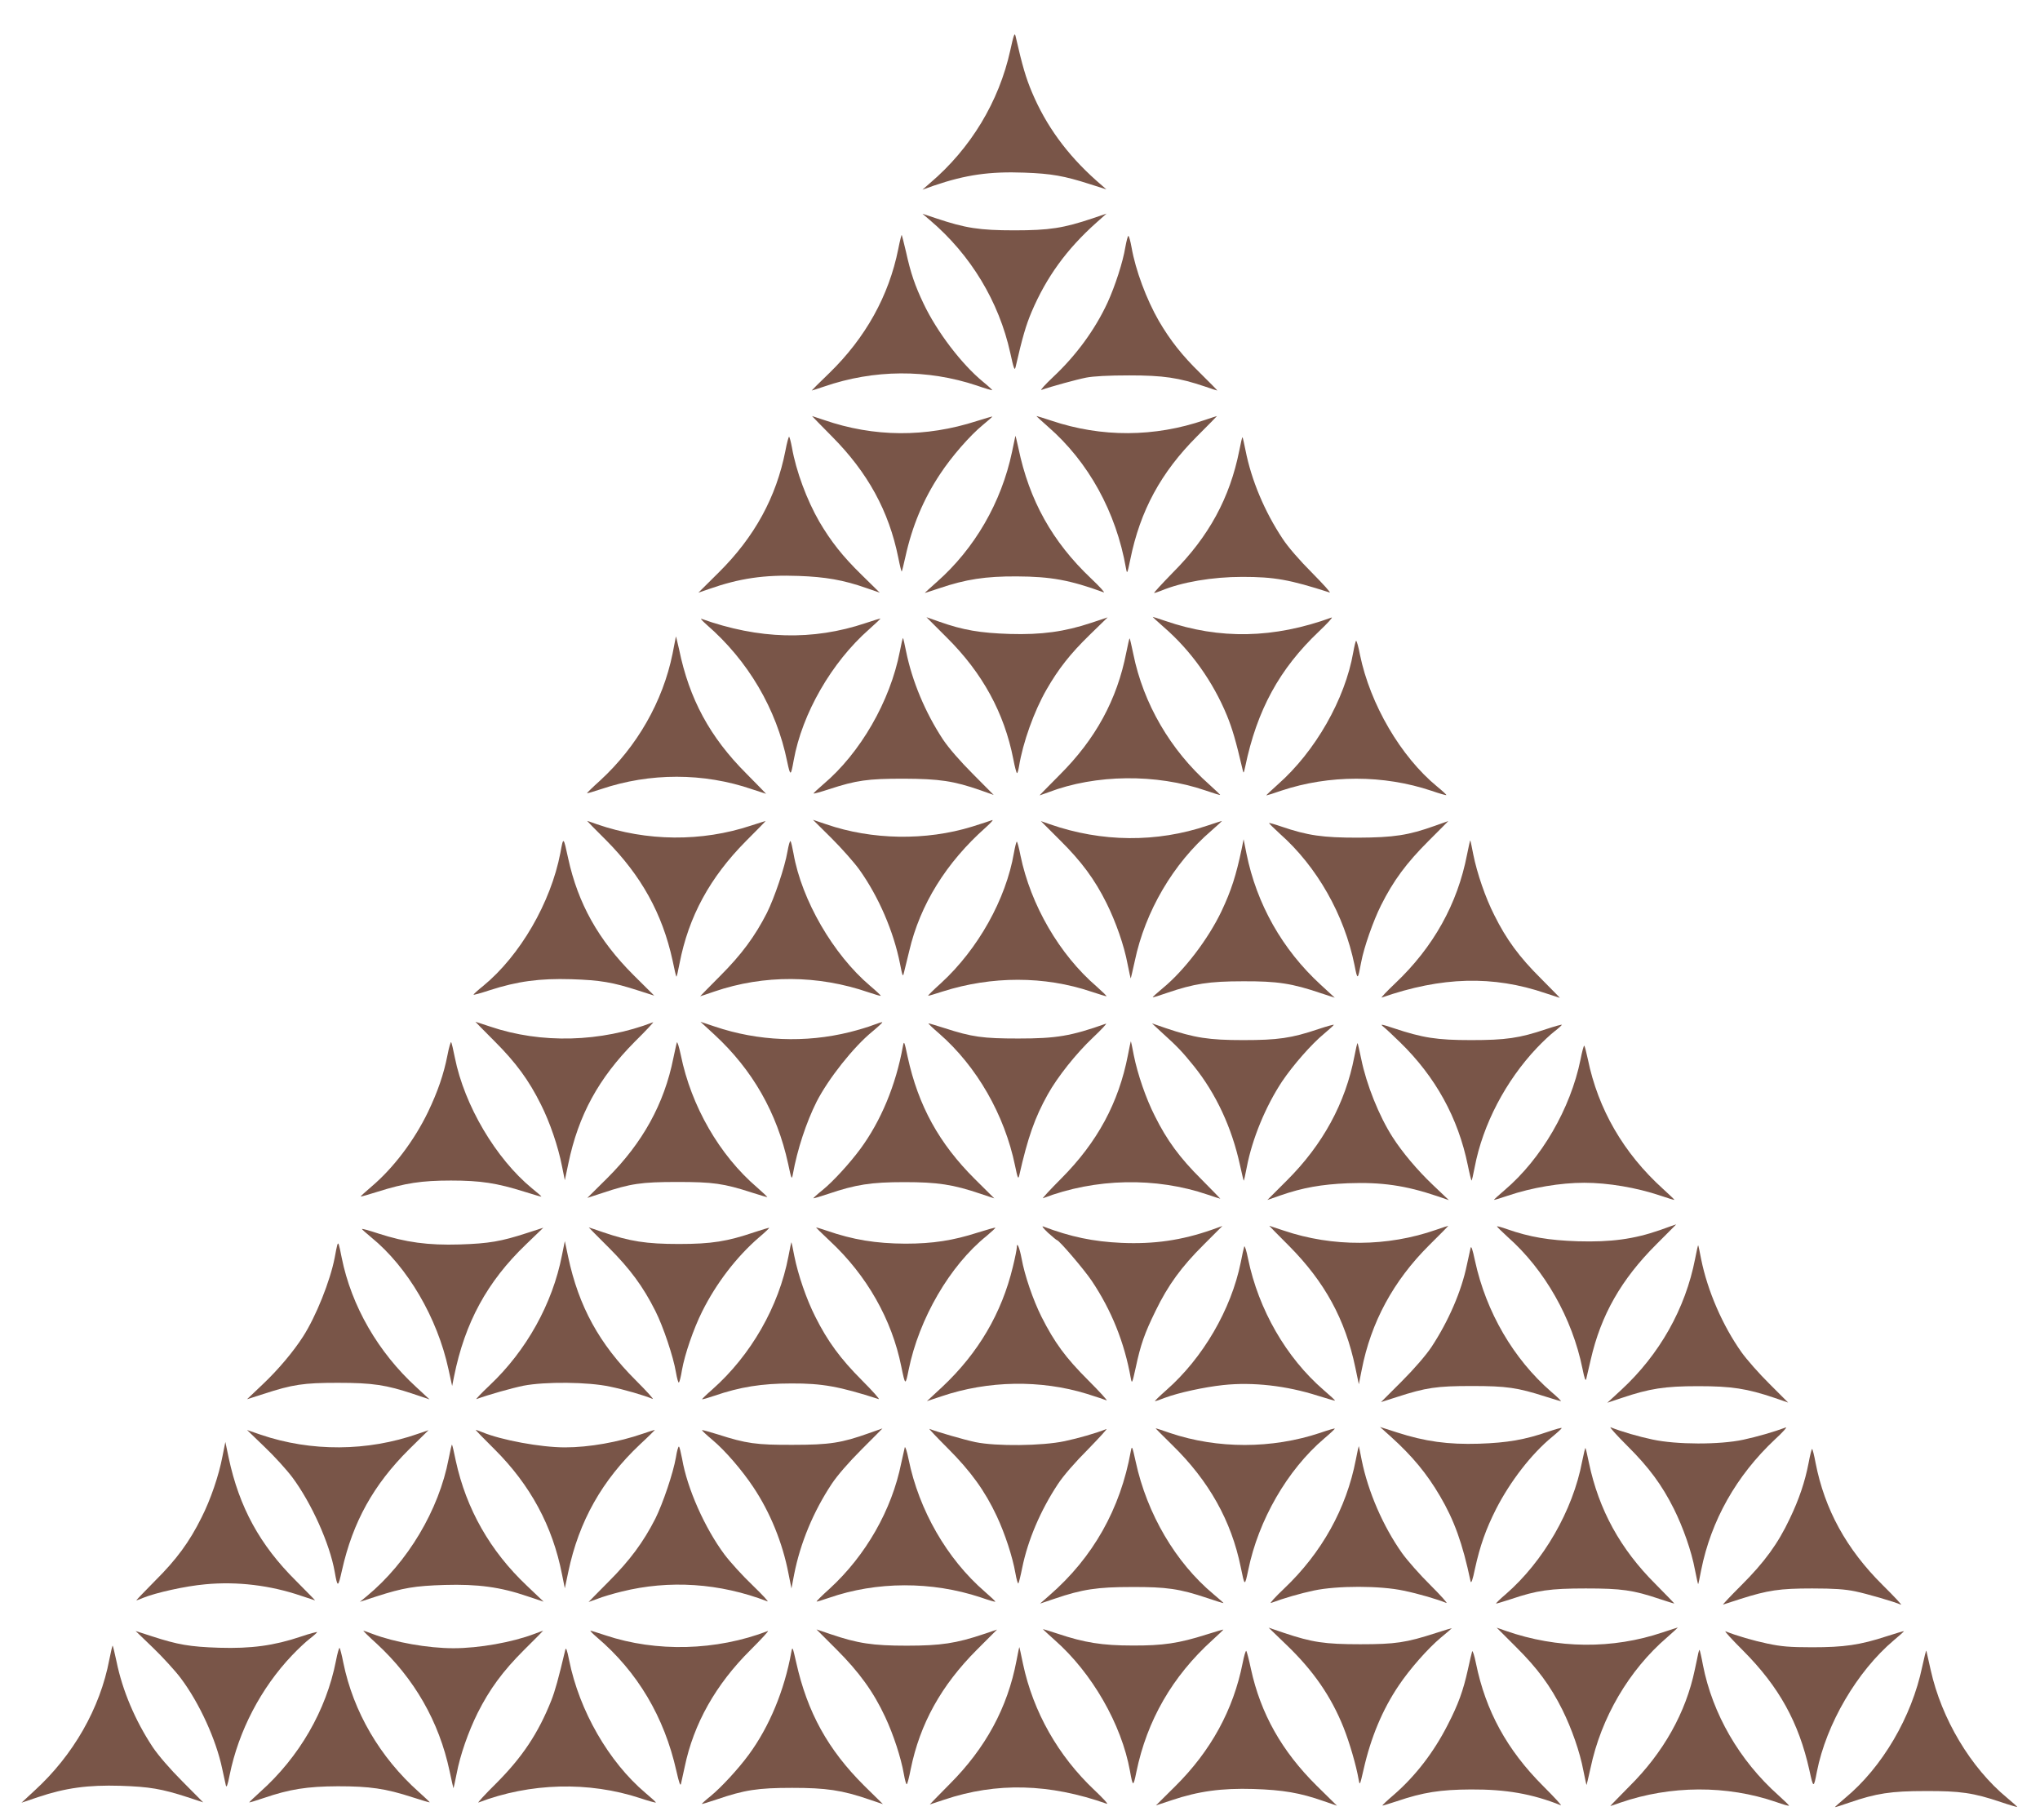 <?xml version="1.0" standalone="no"?>
<!DOCTYPE svg PUBLIC "-//W3C//DTD SVG 20010904//EN"
 "http://www.w3.org/TR/2001/REC-SVG-20010904/DTD/svg10.dtd">
<svg version="1.0" xmlns="http://www.w3.org/2000/svg"
 width="1280pt" height="1142pt" viewBox="0 0 1280 1142"
 preserveAspectRatio="xMidYMid meet">
<g transform="translate(0,1142) scale(0.1,-0.1)"
fill="#795548" stroke="none">
<path d="M6339 11104 c-71 -322 -248 -615 -503 -832 l-48 -42 73 26 c200 68
349 89 566 81 171 -6 252 -21 411 -72 l104 -33 -64 56 c-183 163 -314 343
-402 551 -39 92 -61 167 -104 355 -6 24 -12 6 -33 -90z"/>
<path d="M5836 10038 c255 -217 432 -510 503 -832 21 -96 27 -114 33 -90 43
187 65 263 101 348 93 218 220 393 406 559 l64 57 -88 -30 c-182 -61 -270 -75
-490 -75 -220 0 -308 14 -490 75 l-87 29 48 -41z"/>
<path d="M5636 9857 c-59 -294 -206 -557 -432 -777 -63 -60 -112 -110 -111
-110 2 0 37 11 78 25 313 108 648 110 959 6 51 -18 94 -30 96 -29 1 2 -25 26
-58 53 -134 110 -289 313 -373 490 -54 113 -81 192 -110 324 -13 57 -26 105
-27 107 -2 2 -12 -38 -22 -89z"/>
<path d="M7061 9870 c-15 -93 -64 -244 -112 -349 -78 -168 -195 -329 -341
-466 -51 -48 -84 -85 -73 -81 59 21 219 65 280 77 46 9 140 14 270 14 215 0
310 -14 476 -70 40 -14 74 -25 77 -25 2 0 -45 48 -106 108 -114 111 -189 206
-261 329 -78 136 -146 318 -171 461 -7 39 -16 72 -20 72 -4 0 -12 -32 -19 -70z"/>
<path d="M5219 8683 c226 -227 358 -469 417 -760 10 -51 20 -91 22 -88 2 2 12
43 23 92 42 191 112 360 217 518 72 110 188 243 270 310 33 27 60 51 58 52 -1
1 -44 -12 -96 -28 -321 -104 -646 -102 -959 6 -41 14 -75 25 -76 25 -1 0 55
-57 124 -127z"/>
<path d="M6576 8743 c254 -221 427 -535 489 -888 7 -38 8 -36 27 55 62 306
192 546 419 773 70 70 126 127 125 127 -1 0 -36 -11 -77 -25 -314 -108 -647
-110 -962 -4 -49 16 -90 29 -93 29 -3 0 30 -30 72 -67z"/>
<path d="M6371 8685 c-1 -5 -10 -50 -21 -100 -67 -318 -235 -607 -472 -816
-43 -38 -77 -69 -75 -69 2 0 43 14 92 30 165 56 289 75 485 74 214 -1 334 -23
545 -100 11 -4 -24 35 -79 87 -243 230 -388 490 -456 818 -10 47 -19 82 -19
76z"/>
<path d="M4928 8592 c-57 -290 -193 -540 -418 -763 l-128 -127 67 23 c191 67
347 90 561 82 170 -6 283 -26 423 -75 l87 -30 -114 112 c-118 115 -192 209
-265 333 -78 135 -146 317 -172 466 -7 37 -15 67 -18 67 -3 0 -14 -39 -23 -88z"/>
<path d="M7776 8594 c-59 -297 -191 -540 -417 -766 -69 -71 -122 -128 -117
-128 5 0 24 7 43 14 129 54 321 87 510 87 201 0 297 -17 548 -98 10 -3 -40 52
-110 123 -79 79 -151 162 -185 214 -113 170 -196 367 -233 555 -9 44 -17 81
-19 82 -2 2 -11 -36 -20 -83z"/>
<path d="M5940 7421 c225 -223 361 -473 418 -763 9 -49 20 -88 23 -88 4 0 9
19 13 43 24 148 94 345 173 482 75 130 148 223 269 341 l114 111 -102 -34
c-168 -56 -313 -76 -513 -70 -185 6 -292 24 -439 76 l-83 29 127 -127z"/>
<path d="M7302 7486 c170 -147 309 -342 397 -556 33 -81 56 -159 97 -335 7
-30 7 -29 17 15 74 356 215 614 463 849 55 52 90 91 79 87 -362 -132 -702
-139 -1044 -21 -41 14 -76 25 -78 25 -2 0 29 -29 69 -64z"/>
<path d="M4435 7500 c259 -225 437 -527 504 -857 20 -94 23 -94 41 7 53 294
238 615 472 821 43 38 75 69 72 69 -3 0 -45 -13 -93 -29 -331 -111 -670 -102
-1030 27 -9 3 7 -14 34 -38z"/>
<path d="M4241 7427 c-1 -5 -10 -53 -21 -108 -61 -300 -223 -583 -455 -796
-47 -42 -83 -78 -82 -79 1 -2 42 10 90 26 305 103 642 103 945 -1 48 -16 88
-29 89 -29 1 0 -55 57 -125 128 -227 227 -357 466 -421 778 -11 49 -20 85 -20
81z"/>
<path d="M5646 7333 c-61 -313 -248 -637 -480 -833 -35 -30 -63 -56 -61 -58 2
-2 46 10 97 27 172 56 242 66 468 66 225 -1 314 -14 483 -73 l82 -29 -130 131
c-82 82 -153 164 -189 218 -111 169 -193 365 -231 553 -9 44 -17 81 -19 82 -2
2 -11 -36 -20 -84z"/>
<path d="M7067 7327 c-58 -297 -193 -544 -419 -769 -70 -71 -127 -128 -125
-128 1 0 26 9 56 20 296 113 676 117 985 11 50 -17 91 -30 92 -28 1 1 -30 31
-69 66 -243 215 -413 507 -476 818 -11 52 -21 97 -23 98 -2 2 -11 -38 -21 -88z"/>
<path d="M8491 7328 c-51 -294 -238 -622 -473 -829 -43 -38 -75 -69 -72 -69 3
0 46 13 94 30 300 100 641 100 942 -1 49 -17 92 -29 93 -27 2 2 -24 26 -57 53
-228 187 -421 516 -485 828 -9 48 -20 87 -24 87 -3 0 -11 -33 -18 -72z"/>
<path d="M5218 6161 c64 -64 143 -153 175 -198 121 -170 214 -387 254 -588 15
-77 18 -86 24 -60 4 17 19 79 34 139 68 291 232 555 480 775 33 30 51 50 40
46 -11 -4 -68 -23 -126 -41 -289 -89 -628 -84 -915 15 l-83 28 117 -116z"/>
<path d="M3804 6148 c220 -222 352 -460 416 -753 11 -55 22 -101 24 -102 2 -2
11 36 20 84 57 294 191 539 416 766 70 70 126 127 124 127 -1 0 -42 -13 -91
-29 -310 -103 -655 -100 -967 8 -33 12 -60 21 -62 21 -1 0 52 -55 120 -122z"/>
<path d="M6653 6147 c133 -132 216 -244 290 -393 58 -117 110 -264 132 -382
10 -51 19 -91 20 -90 1 2 12 50 25 108 65 312 242 614 480 818 39 34 69 62 67
62 -2 0 -42 -13 -90 -29 -319 -108 -664 -105 -989 8 l-57 20 122 -122z"/>
<path d="M9002 6239 c-165 -59 -256 -73 -482 -74 -221 0 -314 13 -481 70 -40
14 -74 23 -76 22 -2 -2 29 -32 67 -67 234 -207 405 -509 469 -825 19 -96 20
-96 42 20 17 92 76 259 124 355 78 156 160 266 297 403 70 70 127 127 125 126
-1 0 -39 -14 -85 -30z"/>
<path d="M3516 6069 c-60 -312 -253 -644 -484 -834 -34 -27 -61 -52 -61 -55
-1 -3 45 9 102 28 173 56 313 75 512 69 183 -6 259 -19 420 -71 l100 -32 -131
130 c-219 219 -347 447 -409 731 -30 139 -30 138 -49 34z"/>
<path d="M4941 6078 c-17 -99 -81 -288 -129 -385 -75 -147 -159 -261 -293
-395 -70 -71 -127 -128 -126 -128 1 0 42 13 90 30 311 106 649 104 966 -5 41
-14 76 -24 77 -22 2 2 -28 30 -67 63 -231 196 -429 538 -480 829 -7 39 -15 74
-19 78 -4 4 -12 -25 -19 -65z"/>
<path d="M7791 6095 c-35 -166 -65 -261 -127 -392 -83 -174 -234 -372 -368
-482 -36 -30 -65 -56 -63 -57 2 -2 41 10 89 27 170 58 264 73 478 73 214 1
307 -13 489 -75 l86 -28 -88 81 c-242 222 -402 507 -466 823 l-18 90 -12 -60z"/>
<path d="M9205 6059 c-60 -310 -211 -581 -452 -809 -54 -51 -91 -91 -83 -88
375 131 698 140 1028 27 48 -16 88 -29 89 -29 2 0 -53 55 -120 123 -134 133
-215 243 -291 396 -56 110 -108 262 -132 381 -9 47 -17 86 -19 88 -1 1 -10
-39 -20 -89z"/>
<path d="M6362 6070 c-50 -291 -225 -604 -457 -817 -47 -42 -83 -78 -82 -80 2
-1 43 11 92 27 308 98 639 98 932 -1 48 -16 91 -29 95 -29 5 0 -23 27 -61 61
-234 201 -414 512 -478 822 -9 48 -20 87 -23 87 -3 0 -11 -31 -18 -70z"/>
<path d="M3103 4888 c134 -134 215 -244 291 -397 56 -111 108 -263 132 -386
l18 -89 22 104 c63 304 190 536 416 764 71 70 123 126 116 123 -328 -126 -702
-136 -1023 -27 -49 16 -90 30 -92 30 -1 0 53 -55 120 -122z"/>
<path d="M4483 4929 c239 -221 392 -489 462 -809 21 -100 23 -103 30 -65 28
155 84 324 149 454 74 144 231 343 350 440 36 30 64 56 62 58 -2 2 -27 -6 -56
-17 -30 -12 -97 -32 -149 -45 -278 -69 -574 -57 -846 35 l-90 30 88 -81z"/>
<path d="M5893 4936 c236 -206 410 -509 476 -829 16 -78 20 -87 26 -62 54 239
98 364 179 509 61 110 179 258 284 357 53 50 90 90 81 87 -220 -78 -311 -93
-549 -93 -223 0 -290 9 -466 66 -50 16 -94 29 -98 29 -4 0 26 -29 67 -64z"/>
<path d="M7296 4937 c90 -81 124 -117 195 -205 139 -173 238 -386 289 -620 12
-53 22 -98 24 -99 1 -1 10 37 19 85 34 178 118 381 221 537 70 104 186 236
264 300 33 28 61 53 61 56 1 3 -43 -9 -97 -27 -169 -57 -254 -69 -472 -69
-214 0 -305 14 -485 75 l-87 30 68 -63z"/>
<path d="M8680 4979 c14 -11 61 -55 104 -97 223 -217 365 -474 426 -773 10
-50 21 -93 23 -95 2 -2 11 36 20 84 51 268 195 542 390 748 36 38 86 85 111
104 25 19 45 38 46 41 0 3 -44 -9 -98 -27 -169 -57 -254 -69 -472 -69 -214 0
-303 14 -486 75 -79 26 -86 27 -64 9z"/>
<path d="M2808 4802 c-24 -122 -61 -229 -122 -357 -87 -180 -217 -352 -355
-469 -39 -33 -69 -61 -68 -62 2 -2 50 12 107 30 172 54 274 70 460 70 186 0
288 -16 460 -70 57 -18 105 -32 107 -31 1 2 -25 25 -59 52 -227 187 -424 520
-484 820 -10 50 -20 93 -23 97 -3 4 -14 -32 -23 -80z"/>
<path d="M4247 4880 c-3 -8 -12 -52 -22 -98 -57 -286 -193 -532 -414 -752
l-126 -125 95 31 c176 59 244 69 470 69 223 0 290 -9 466 -66 50 -16 94 -29
98 -29 3 0 -25 27 -64 61 -236 202 -413 510 -478 829 -11 52 -22 88 -25 80z"/>
<path d="M5665 4855 c-44 -243 -138 -468 -267 -643 -68 -92 -172 -205 -236
-257 -34 -27 -60 -51 -58 -52 1 -2 43 11 92 27 174 59 269 74 479 74 209 0
306 -15 477 -73 l87 -29 -122 121 c-225 224 -355 460 -422 767 -21 100 -23
103 -30 65z"/>
<path d="M7077 4800 c-58 -298 -191 -545 -418 -773 -71 -71 -122 -127 -115
-124 328 126 708 134 1035 22 41 -14 76 -25 78 -25 1 0 -53 55 -120 123 -134
133 -215 243 -291 396 -56 110 -108 262 -132 381 -9 47 -17 86 -18 87 -1 2
-10 -38 -19 -87z"/>
<path d="M8498 4792 c-56 -292 -198 -553 -424 -778 l-122 -122 83 29 c138 48
256 69 422 76 212 8 363 -14 561 -81 l73 -25 -101 96 c-96 91 -192 205 -252
299 -85 132 -165 332 -197 491 -11 52 -21 97 -23 99 -2 2 -11 -36 -20 -84z"/>
<path d="M9917 4773 c-63 -309 -246 -623 -475 -818 -39 -33 -69 -61 -68 -62 1
-2 40 10 87 26 151 51 330 81 479 81 149 0 328 -30 479 -81 47 -16 86 -28 87
-26 1 1 -32 33 -73 70 -246 223 -406 499 -470 812 -10 47 -20 85 -23 85 -3 0
-14 -39 -23 -87z"/>
<path d="M10415 3703 c-164 -57 -308 -76 -515 -70 -181 6 -301 26 -444 76 -33
12 -61 19 -63 18 -2 -2 29 -32 67 -67 233 -206 405 -510 469 -825 13 -65 20
-83 24 -65 3 14 16 68 28 120 64 280 191 503 411 723 70 70 127 127 125 126
-1 0 -47 -16 -102 -36z"/>
<path d="M6575 3687 c28 -25 53 -46 57 -47 13 0 171 -185 218 -255 124 -185
205 -386 245 -610 7 -38 9 -35 31 65 31 146 56 216 124 355 79 163 163 278
303 417 l117 117 -67 -24 c-189 -66 -362 -91 -567 -82 -175 8 -317 37 -491
103 -11 4 3 -13 30 -39z"/>
<path d="M8089 3603 c223 -225 352 -460 415 -762 l22 -105 18 90 c58 299 199
559 423 782 68 67 122 122 120 122 -2 0 -36 -11 -76 -25 -306 -107 -649 -109
-956 -5 -49 16 -90 30 -91 30 -1 0 55 -57 125 -127z"/>
<path d="M2271 3710 c0 -3 27 -26 59 -53 227 -185 414 -503 484 -827 l23 -105
12 60 c68 338 208 595 451 828 l109 105 -102 -33 c-163 -53 -238 -66 -422 -72
-199 -6 -339 13 -512 69 -57 19 -103 31 -102 28z"/>
<path d="M3820 3593 c134 -134 215 -244 292 -397 50 -99 113 -288 129 -384 7
-40 15 -69 19 -65 4 4 13 40 19 78 17 97 72 258 127 368 88 176 214 341 356
464 37 31 66 59 64 60 -1 2 -43 -11 -92 -27 -171 -58 -269 -74 -474 -74 -205
0 -307 16 -477 74 -48 17 -89 30 -89 30 -1 0 56 -57 126 -127z"/>
<path d="M5208 3634 c231 -215 388 -492 447 -786 25 -121 26 -122 46 -23 65
322 259 656 489 841 32 27 57 50 55 52 -2 2 -52 -12 -112 -31 -153 -49 -279
-69 -452 -69 -185 1 -328 24 -495 82 -33 11 -62 20 -65 20 -3 0 37 -39 87 -86z"/>
<path d="M3526 3545 c-59 -303 -223 -598 -453 -815 -54 -51 -91 -90 -83 -87
76 28 222 69 295 84 135 26 406 24 543 -6 92 -19 212 -54 267 -77 10 -4 -37
48 -106 117 -228 227 -358 463 -424 774 l-21 99 -18 -89z"/>
<path d="M4947 3538 c-60 -314 -235 -620 -478 -835 -37 -32 -65 -60 -64 -61 2
-2 37 8 78 22 160 55 297 77 482 77 195 1 302 -19 548 -98 10 -3 -37 50 -105
118 -135 135 -216 246 -292 398 -56 110 -108 262 -132 381 -9 47 -17 86 -18
87 -1 1 -10 -39 -19 -89z"/>
<path d="M2116 3609 c-2 -8 -10 -43 -16 -79 -28 -145 -117 -368 -198 -494 -60
-94 -156 -208 -251 -298 l-101 -96 103 33 c184 60 251 70 467 70 219 0 303
-13 474 -70 l101 -34 -82 76 c-241 220 -408 510 -469 813 -18 91 -21 101 -28
79z"/>
<path d="M6380 3595 c0 -11 -11 -67 -25 -123 -70 -291 -217 -540 -441 -751
l-98 -91 90 30 c294 100 624 105 913 16 58 -18 114 -37 124 -41 10 -4 -42 53
-115 126 -143 143 -211 236 -293 398 -53 106 -106 260 -125 366 -13 69 -30
108 -30 70z"/>
<path d="M7807 3600 c-3 -8 -13 -53 -22 -100 -60 -295 -237 -599 -467 -801
-43 -38 -75 -69 -71 -69 5 0 32 9 62 21 85 32 246 67 366 80 186 20 397 -4
594 -67 58 -18 106 -32 108 -31 1 2 -31 32 -72 67 -235 203 -408 504 -474 823
-10 51 -21 85 -24 77z"/>
<path d="M9227 3590 c-3 -14 -13 -61 -23 -105 -34 -166 -116 -354 -222 -515
-35 -52 -106 -135 -187 -216 l-130 -130 100 32 c182 59 249 69 470 69 218 0
286 -10 461 -66 50 -16 94 -29 98 -29 4 0 -23 27 -61 59 -236 205 -408 499
-478 821 -16 75 -24 98 -28 80z"/>
<path d="M10636 3523 c-61 -313 -223 -600 -463 -822 l-88 -81 90 30 c175 59
270 74 480 74 210 0 306 -15 478 -73 l87 -30 -117 117 c-65 64 -144 154 -176
199 -119 168 -213 385 -253 583 -9 47 -17 86 -19 88 -1 1 -10 -37 -19 -85z"/>
<path d="M8727 2407 c135 -122 226 -232 308 -372 89 -151 142 -297 192 -535 4
-17 13 7 28 80 32 145 68 246 132 373 89 174 222 346 351 452 34 28 61 53 61
56 1 4 -37 -6 -83 -22 -148 -51 -257 -70 -436 -76 -194 -6 -339 14 -515 71
l-106 34 68 -61z"/>
<path d="M10211 2349 c135 -134 217 -245 292 -395 58 -117 110 -264 132 -382
10 -51 19 -91 20 -90 2 2 10 41 19 88 62 311 221 593 463 820 49 45 79 79 68
75 -75 -28 -179 -58 -267 -77 -149 -32 -418 -31 -568 1 -90 19 -193 49 -264
77 -11 4 37 -49 105 -117z"/>
<path d="M5452 2429 c-171 -61 -246 -73 -477 -73 -230 -1 -293 8 -473 66 -52
16 -95 28 -97 26 -2 -2 27 -29 65 -61 79 -66 186 -190 257 -297 105 -157 183
-348 220 -540 l19 -95 17 89 c39 197 120 392 235 566 35 53 106 135 189 218
73 72 131 132 130 131 -1 0 -40 -14 -85 -30z"/>
<path d="M5948 2333 c143 -143 232 -266 306 -424 52 -111 99 -255 117 -357 7
-40 15 -69 19 -65 3 4 14 48 24 98 35 172 114 359 224 525 34 52 108 137 189
218 72 74 124 131 115 127 -68 -27 -173 -57 -262 -76 -141 -30 -430 -33 -560
-6 -71 15 -243 65 -288 83 -7 3 45 -52 116 -123z"/>
<path d="M7357 2353 c229 -224 369 -474 428 -764 25 -122 25 -123 47 -19 64
314 246 629 476 825 39 33 69 61 67 63 -2 2 -43 -10 -92 -27 -303 -101 -644
-101 -941 -1 -48 17 -89 30 -91 30 -2 0 46 -48 106 -107z"/>
<path d="M1660 2343 c61 -58 140 -145 175 -192 119 -160 234 -415 265 -591 18
-102 21 -101 46 10 68 303 198 536 420 757 l123 121 -67 -23 c-317 -111 -669
-113 -985 -6 l-87 30 110 -106z"/>
<path d="M3103 2328 c225 -224 364 -482 423 -783 l18 -89 22 104 c66 316 213
576 450 799 54 50 95 91 93 91 -3 0 -37 -11 -75 -24 -153 -53 -337 -86 -489
-86 -153 0 -400 46 -518 95 -20 8 -39 15 -42 15 -3 0 50 -55 118 -122z"/>
<path d="M1396 2284 c-23 -121 -75 -273 -132 -385 -76 -153 -157 -263 -291
-396 -67 -68 -120 -123 -118 -123 3 0 22 7 43 16 78 32 265 74 390 85 199 19
408 -6 601 -72 47 -16 87 -29 88 -29 2 0 -53 55 -120 123 -227 225 -356 462
-422 771 l-21 100 -18 -90z"/>
<path d="M2815 2268 c-61 -321 -257 -649 -513 -861 l-44 -36 104 34 c168 54
239 66 428 72 207 6 350 -13 519 -71 l102 -34 -105 100 c-231 218 -380 481
-446 783 -11 55 -22 101 -24 102 -2 2 -11 -38 -21 -89z"/>
<path d="M4241 2277 c-17 -98 -81 -287 -129 -384 -75 -147 -159 -261 -293
-395 -70 -71 -127 -128 -126 -128 1 0 26 9 56 20 29 12 97 32 150 45 301 75
617 54 916 -61 11 -4 -31 41 -93 101 -62 59 -142 147 -177 194 -122 164 -233
412 -265 599 -8 40 -16 75 -20 77 -4 2 -13 -28 -19 -68z"/>
<path d="M5677 2340 c-2 -8 -12 -53 -22 -98 -59 -294 -222 -580 -450 -789 -47
-42 -83 -78 -81 -80 1 -2 36 9 77 23 299 104 645 105 952 3 49 -17 90 -29 92
-27 2 2 -28 30 -66 63 -237 205 -413 511 -478 830 -10 50 -21 83 -24 75z"/>
<path d="M7095 2315 c-65 -361 -237 -666 -510 -903 l-59 -52 89 30 c176 60
270 74 485 74 219 1 302 -11 474 -69 56 -19 102 -33 103 -32 1 1 -28 27 -64
57 -236 197 -416 502 -487 830 -22 100 -24 103 -31 65z"/>
<path d="M8507 2262 c-59 -305 -213 -583 -450 -808 -56 -53 -93 -94 -82 -90
80 30 184 60 269 78 146 31 417 31 564 -1 92 -19 212 -54 267 -77 11 -4 -34
46 -100 112 -66 65 -146 156 -178 201 -119 168 -213 385 -253 583 -9 47 -17
86 -18 87 -1 2 -10 -37 -19 -85z"/>
<path d="M9927 2251 c-58 -307 -243 -627 -479 -832 -38 -32 -65 -59 -60 -59 4
0 46 13 93 28 162 55 245 67 469 67 224 0 297 -10 463 -66 49 -16 90 -29 92
-29 3 0 -51 55 -118 123 -220 219 -355 465 -417 759 -10 49 -20 92 -22 94 -2
2 -11 -36 -21 -85z"/>
<path d="M11348 2242 c-23 -119 -60 -228 -118 -349 -74 -157 -158 -272 -302
-416 -71 -71 -123 -126 -116 -123 7 2 56 18 108 35 173 55 247 66 450 66 139
0 206 -5 270 -18 72 -15 242 -64 288 -84 8 -3 -44 53 -115 123 -228 226 -364
475 -421 766 -9 49 -19 88 -22 88 -3 0 -13 -39 -22 -88z"/>
<path d="M8070 1103 c169 -162 281 -323 360 -520 37 -93 80 -239 95 -328 7
-38 8 -35 31 65 45 199 118 375 221 527 69 103 183 232 263 299 39 32 70 59
70 60 0 1 -46 -13 -102 -31 -186 -60 -252 -70 -473 -70 -223 0 -302 12 -478
71 l-97 33 110 -106z"/>
<path d="M9513 1087 c133 -132 216 -244 290 -393 58 -117 110 -264 132 -382
10 -51 19 -91 20 -90 1 2 12 50 25 107 66 315 241 614 480 819 39 34 69 62 67
62 -2 0 -43 -14 -93 -30 -315 -107 -662 -104 -986 9 l-57 20 122 -122z"/>
<path d="M5250 1071 c141 -141 231 -265 304 -422 52 -111 99 -255 117 -357 7
-40 15 -69 19 -65 4 4 15 46 24 93 58 286 192 527 416 751 l126 126 -86 -29
c-170 -57 -266 -72 -480 -72 -214 0 -308 14 -481 73 l-86 29 127 -127z"/>
<path d="M6618 1131 c234 -206 419 -528 472 -821 18 -101 21 -101 40 -7 67
325 226 600 476 827 40 36 71 66 70 67 -1 1 -49 -13 -106 -31 -173 -55 -273
-70 -465 -69 -188 0 -301 18 -468 74 -49 16 -90 29 -93 29 -2 0 31 -31 74 -69z"/>
<path d="M961 1082 c60 -58 139 -144 174 -191 117 -156 221 -385 259 -566 10
-44 20 -91 23 -105 4 -18 11 -1 24 65 56 276 196 545 392 751 36 38 86 85 111
104 25 19 45 38 46 41 0 3 -46 -9 -102 -28 -169 -57 -313 -76 -513 -70 -184 6
-259 19 -422 72 l-102 33 110 -106z"/>
<path d="M2363 1109 c237 -219 392 -489 458 -800 12 -57 23 -105 24 -107 1 -1
10 39 20 90 22 118 74 265 132 382 75 149 157 261 290 394 68 67 122 122 121
122 -2 0 -26 -9 -55 -20 -139 -53 -348 -90 -508 -90 -160 0 -369 37 -508 90
-29 11 -54 20 -57 20 -3 0 34 -37 83 -81z"/>
<path d="M3746 1148 c254 -216 422 -499 498 -838 17 -75 25 -98 29 -80 3 14
13 61 23 105 56 271 195 518 413 734 68 68 118 122 109 119 -323 -124 -699
-134 -1019 -27 -48 16 -90 29 -94 29 -4 0 14 -19 41 -42z"/>
<path d="M10938 1064 c224 -225 348 -448 415 -749 25 -115 27 -115 47 -10 59
300 252 630 483 825 36 30 65 56 63 57 -1 1 -50 -13 -108 -32 -168 -55 -268
-69 -468 -69 -143 0 -194 5 -280 23 -90 19 -193 49 -263 77 -10 3 40 -51 111
-122z"/>
<path d="M686 1009 c-58 -307 -227 -601 -469 -822 l-82 -76 104 35 c172 58
315 77 516 71 183 -6 260 -19 420 -71 l100 -33 -130 131 c-80 80 -152 164
-187 216 -111 168 -190 356 -227 537 -11 52 -22 97 -24 99 -2 2 -11 -37 -21
-87z"/>
<path d="M2108 1001 c-61 -311 -230 -603 -475 -822 -39 -35 -70 -65 -69 -66 1
-2 42 11 90 27 164 56 272 73 466 74 200 0 299 -14 468 -69 58 -19 107 -33
108 -32 2 1 -30 31 -69 66 -243 217 -410 502 -473 811 -9 47 -20 88 -23 92 -3
4 -14 -33 -23 -81z"/>
<path d="M3547 1070 c-44 -185 -64 -257 -88 -318 -82 -206 -182 -356 -347
-521 -69 -68 -118 -122 -110 -119 323 124 692 134 1016 27 51 -17 95 -29 97
-27 2 2 -28 29 -66 61 -229 194 -414 514 -478 832 -13 66 -20 83 -24 65z"/>
<path d="M4965 1055 c-43 -239 -138 -468 -267 -643 -66 -90 -171 -203 -236
-257 -34 -27 -60 -51 -58 -52 1 -1 42 11 92 28 175 60 259 73 474 73 214 0
312 -14 484 -73 l86 -29 -118 116 c-227 226 -356 459 -426 772 -23 101 -24
103 -31 65z"/>
<path d="M6378 1002 c-56 -295 -194 -549 -419 -774 -70 -71 -126 -128 -125
-128 1 0 42 14 91 30 327 110 659 102 1020 -26 11 -3 -24 35 -78 86 -228 215
-384 491 -448 791 -12 57 -22 105 -23 106 -1 1 -9 -37 -18 -85z"/>
<path d="M7797 987 c-58 -293 -199 -551 -423 -773 l-121 -120 100 33 c167 56
312 76 512 70 185 -6 292 -24 440 -76 l84 -29 -128 126 c-219 217 -351 452
-412 732 -12 58 -26 109 -29 113 -4 4 -14 -30 -23 -76z"/>
<path d="M9237 1060 c-3 -8 -15 -60 -27 -115 -29 -131 -60 -217 -126 -345 -88
-173 -203 -322 -339 -440 -41 -35 -73 -65 -71 -67 1 -1 42 11 90 27 165 56
273 73 466 74 220 1 382 -27 563 -99 10 -4 -40 50 -111 121 -227 227 -360 471
-421 769 -10 50 -21 83 -24 75z"/>
<path d="M10656 1049 c-3 -13 -12 -60 -22 -104 -56 -269 -197 -520 -411 -732
-67 -68 -121 -123 -119 -123 1 0 29 9 62 21 315 109 669 111 979 4 42 -15 78
-25 80 -23 2 2 -29 32 -68 67 -243 217 -412 509 -472 816 -9 50 -19 92 -21 94
-2 2 -5 -7 -8 -20z"/>
<path d="M12061 964 c-66 -316 -251 -631 -484 -824 -36 -30 -65 -56 -63 -57 1
-1 40 11 88 28 171 59 264 73 478 73 219 1 302 -11 474 -69 56 -19 102 -32
103 -31 2 1 -27 27 -63 57 -229 189 -412 496 -480 803 -14 61 -26 115 -27 120
-2 5 -13 -40 -26 -100z"/>
</g>
</svg>
